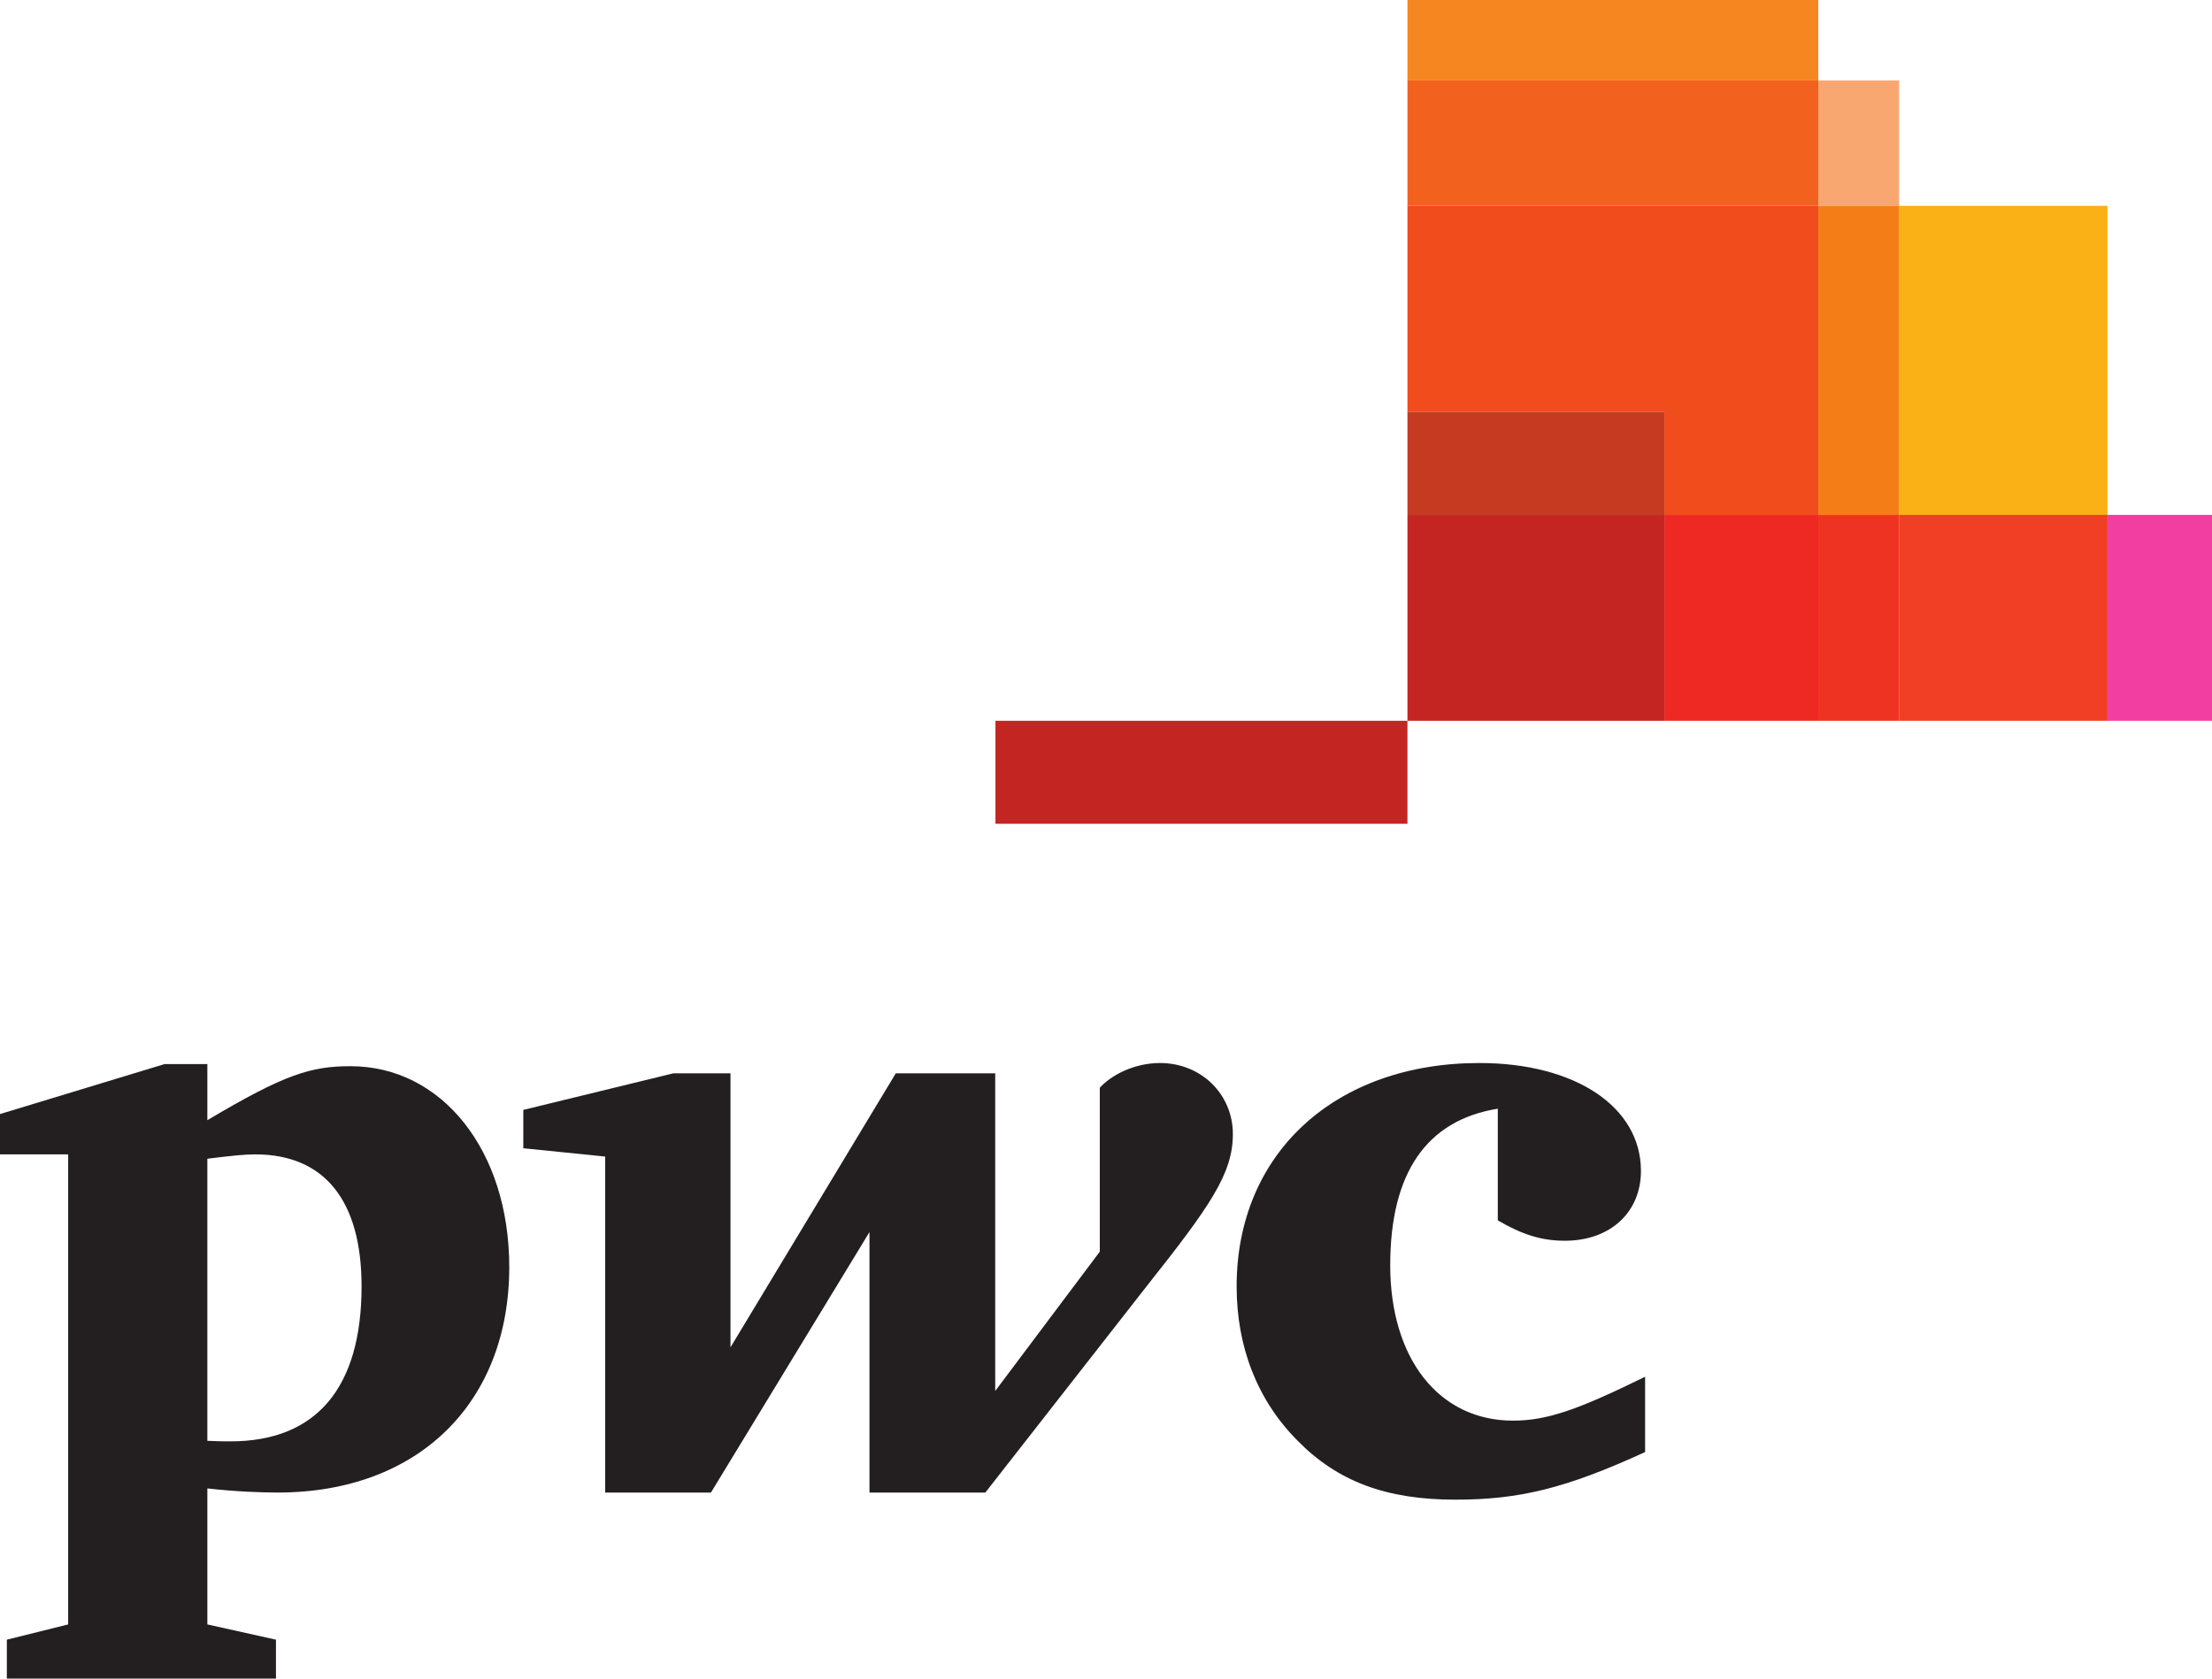 <?xml version="1.0" encoding="UTF-8" standalone="no"?>
<svg
   xmlns:dc="http://purl.org/dc/elements/1.1/"
   xmlns:cc="http://creativecommons.org/ns#"
   xmlns:rdf="http://www.w3.org/1999/02/22-rdf-syntax-ns#"
   xmlns:svg="http://www.w3.org/2000/svg"
   xmlns="http://www.w3.org/2000/svg"
   viewBox="0 0 354.325 268.938"
   height="268.938"
   width="354.325"
   xml:space="preserve"
   version="1.1"
   id="svg2"><defs
     id="defs6" /><g
     transform="matrix(1.25,0,0,-1.25,0,268.938)"
     id="g10"><g
       transform="scale(0.1,0.1)"
       id="g12"><path
         id="path14"
         style="fill:#231f20;fill-opacity:1;fill-rule:nonzero;stroke:none"
         d="m 1919.39,730.449 c -91.23,-14.73 -137.87,-82.117 -137.87,-200.711 0,-119.316 62.13,-199.117 157.38,-199.117 44.32,0 84.59,14.731 169.24,56.25 l 0,-96.519 c -101.6,-46.602 -161.41,-61.024 -243.26,-61.024 -88.63,0 -150.98,23.543 -201.9,75.434 -52.18,52.199 -78.28,121.148 -78.28,197.91 0,170.777 126.43,286.328 311.1,286.328 122.65,0 207.01,-56.039 207.01,-138.34 0,-52.988 -39.26,-89.449 -97.52,-89.449 -29.9,0 -54.47,7.828 -85.9,26.078 l 0,143.16" /><path
         id="path16"
         style="fill:#231f20;fill-opacity:1;fill-rule:nonzero;stroke:none"
         d="m 1469.19,502.672 c 81.8,103.117 110.69,144.699 110.69,195.328 0,50.41 -40.02,91 -93.48,91 -32.93,0 -62.57,-15.551 -77.04,-31.711 l 0,-210.051 -134.03,-178.566 0,407.117 -127.42,0 -211.816,-351.168 0,351.168 -73.223,0 -192.285,-46.879 0,-49.148 104.883,-10.641 0,-430.672 135.566,0 203.165,333.879 0,-333.879 148.46,0 206.53,264.223" /><path
         id="path18"
         style="fill:#231f20;fill-opacity:1;fill-rule:nonzero;stroke:none"
         d="M 265.723,69.43 353.633,49.879 353.637,0 8.77,0 l 0,49.879 78.594,19.551 0,602.48 -87.363,0 0,51.668 210.977,64.082 54.746,0 0,-71.941 c 98.808,58.793 132.754,69.203 183.437,69.203 117.051,0 203.438,-107.953 203.438,-257.422 0,-172.801 -115.274,-289.051 -296.914,-289.051 -20.547,0 -54.727,1.25 -89.961,5.301 l 0,-174.32 z m 0,235.332 c 14.433,-0.68 20.761,-0.68 29.882,-0.68 109.2,0 167.735,68.078 167.735,198.59 0,110.488 -47.891,169.238 -136.289,169.238 -14.707,0 -30.156,-1.789 -61.328,-5.582 l 0,-361.566" /><path
         id="path20"
         style="fill:#f13ea0;fill-opacity:1;fill-rule:nonzero;stroke:none"
         d="m 2700.7,1227.64 133.941,0 0,263.922 -133.941,0 0,-263.922 z" /><path
         id="path22"
         style="fill:#f9a771;fill-opacity:1;fill-rule:nonzero;stroke:none"
         d="m 2330.07,1887.68 103.578,0 0,160.707 -103.578,0 0,-160.707 z" /><path
         id="path24"
         style="fill:#f68620;fill-opacity:1;fill-rule:nonzero;stroke:none"
         d="m 1803.59,2048.39 526.48,0 0,103.102 -526.48,0 0,-103.102 z" /><path
         id="path26"
         style="fill:#f3611e;fill-opacity:1;fill-rule:nonzero;stroke:none"
         d="m 1803.59,1491.57 0,556.82 526.48,0 0,-160.71 -526.48,0 0,-396.11" /><path
         id="path28"
         style="fill:#fab116;fill-opacity:1;fill-rule:nonzero;stroke:none"
         d="m 2433.65,1491.57 267.051,0 0,396.113 -267.051,0 0,-396.113 z" /><path
         id="path30"
         style="fill:#f03f24;fill-opacity:1;fill-rule:nonzero;stroke:none"
         d="m 2433.65,1227.64 267.051,0 0,263.922 -267.051,0 0,-263.922 z" /><path
         id="path32"
         style="fill:#f57d18;fill-opacity:1;fill-rule:nonzero;stroke:none"
         d="m 2330.07,1491.57 103.578,0 0,396.113 -103.578,0 0,-396.113 z" /><path
         id="path34"
         style="fill:#ef3323;fill-opacity:1;fill-rule:nonzero;stroke:none"
         d="m 2330.07,1227.64 103.578,0 0,263.922 -103.578,0 0,-263.922 z" /><path
         id="path36"
         style="fill:#f14c1c;fill-opacity:1;fill-rule:nonzero;stroke:none"
         d="m 2330.07,1491.57 -197.22,0 0,132.27 -329.26,0 0,-132.27 0,396.11 526.48,0 0,-396.11" /><path
         id="path38"
         style="fill:#ee2822;fill-opacity:1;fill-rule:nonzero;stroke:none"
         d="m 2132.85,1227.64 197.219,0 0,263.922 -197.219,0 0,-263.922 z" /><path
         id="path40"
         style="fill:#c53a21;fill-opacity:1;fill-rule:nonzero;stroke:none"
         d="m 1803.59,1491.57 329.262,0 0,132.27 -329.262,0 0,-132.27 z" /><path
         id="path42"
         style="fill:#c42523;fill-opacity:1;fill-rule:nonzero;stroke:none"
         d="m 1803.59,1227.64 329.262,0 0,263.922 -329.262,0 0,-263.922 z" /><path
         id="path44"
         style="fill:#c32523;fill-opacity:1;fill-rule:nonzero;stroke:none"
         d="m 1275.64,1095.65 527.949,0 0,131.992 -527.949,0 0,-131.992 z" /></g></g></svg>